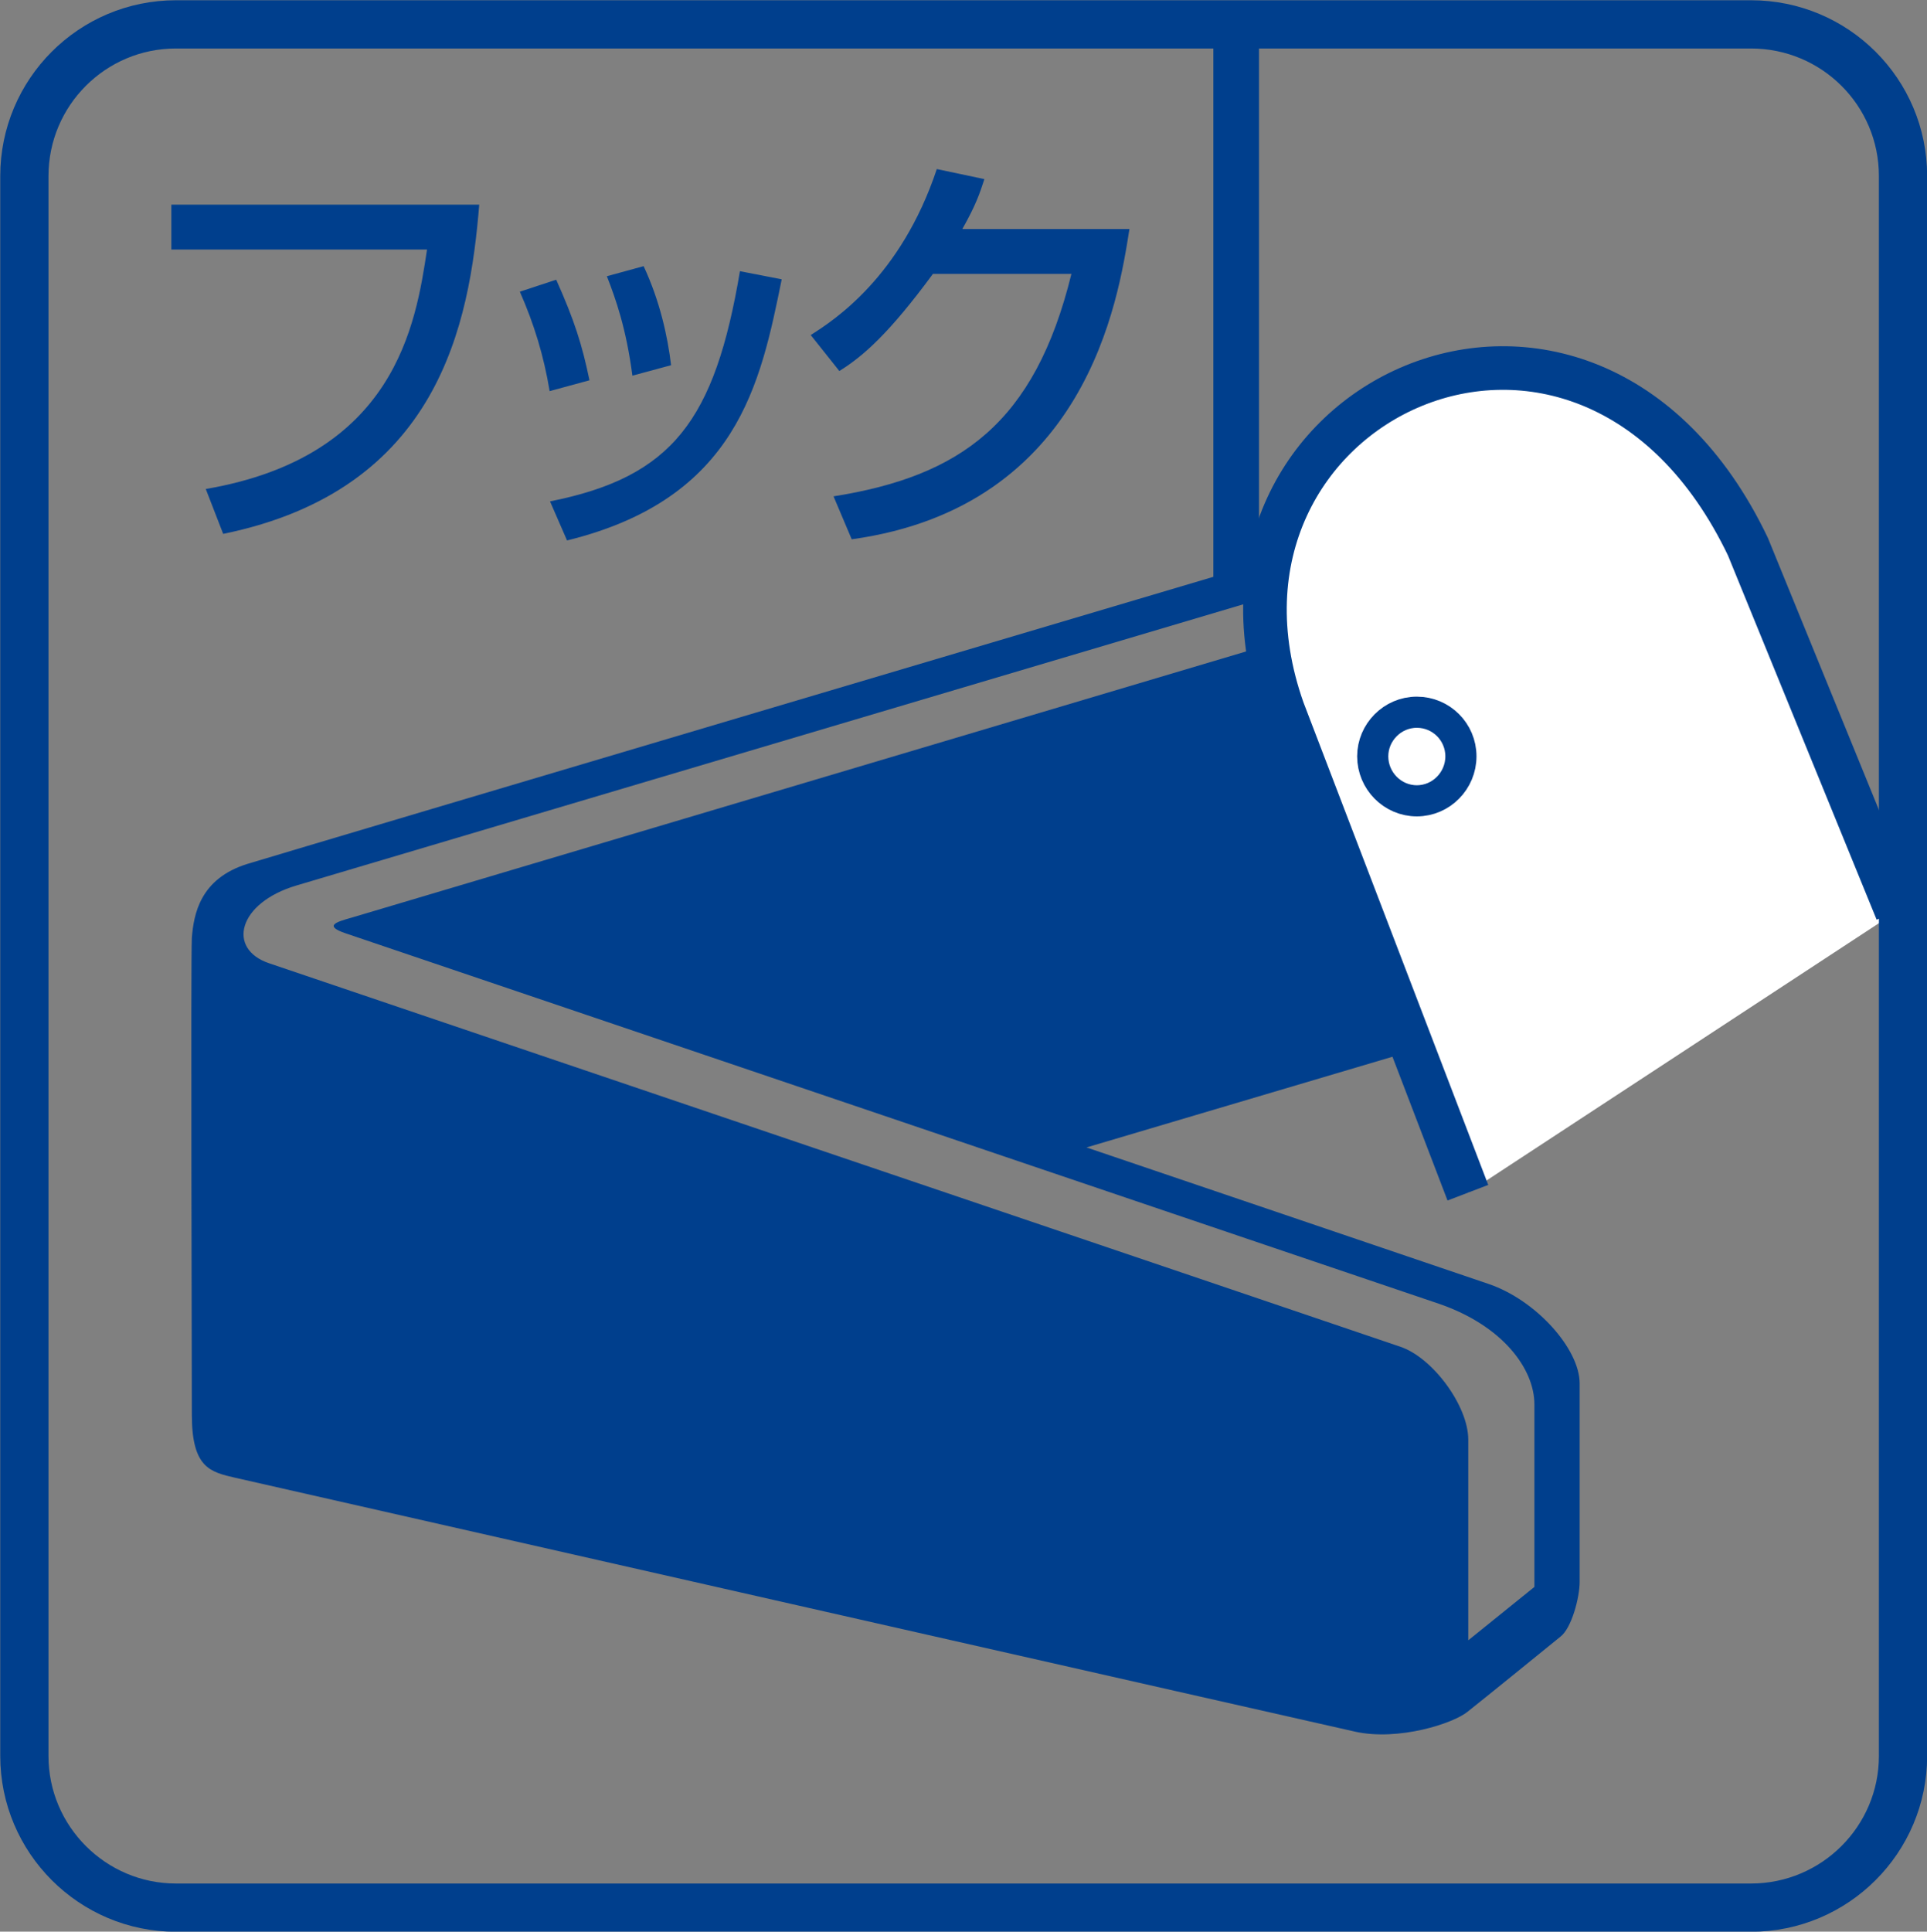 <?xml version="1.0" encoding="utf-8"?>
<!-- Generator: Adobe Illustrator 27.0.0, SVG Export Plug-In . SVG Version: 6.00 Build 0)  -->
<svg version="1.1" id="レイヤー_1" xmlns="http://www.w3.org/2000/svg" xmlns:xlink="http://www.w3.org/1999/xlink" x="0px"
	 y="0px" viewBox="0 0 49.82 49.93" style="enable-background:new 0 0 49.82 49.93;" xml:space="preserve">
<rect x="0" y="0" width="49.82" height="49.93" fill="#808080" stroke="none"/>
<style type="text/css">
	.st0{fill:#003F8D;}
	.st1{fill:#FFFFFF;stroke:#003F8D;stroke-width:1.127;}
	.st2{fill:#FFFFFF;}
	.st3{fill:#FFFFFF;stroke:#003F8D;stroke-width:0.805;}
	.st4{fill:none;stroke:#003F8D;stroke-width:1.247;}
</style>
<g>
	<path class="st0" d="M39.66,22.75c2.35,0,4.25-1.9,4.25-4.24c0-2.35-1.9-4.25-4.25-4.25c-2.35,0-4.25,1.9-4.25,4.25
		C35.41,20.86,37.32,22.75,39.66,22.75z"/>
	<path class="st1" d="M49.04,23.56l-3.85-9.43c-4.2-8.78-14.83-3.72-12.02,4.22l4.78,12.48"/>
	<path class="st0" d="M31.37,14.91c0,0-23.29,6.91-24.97,7.42c-1.23,0.38-1.39,1.3-1.44,1.91c-0.03,0.61,0,10.95,0,12.33
		c0,1.38,0.48,1.48,1.13,1.63c0.65,0.15,28.39,6.44,28.94,6.56c1.12,0.25,2.55-0.21,2.92-0.52c0.38-0.3,2.12-1.71,2.4-1.94
		c0.28-0.22,0.49-1,0.49-1.41c0-0.41,0-4.59,0-5.13c0-0.89-1.12-2.15-2.35-2.57c-1.23-0.42-10.4-3.53-10.4-3.53l8.03-2.38
		l-3.57-10.54c0,0-22.88,6.81-23.46,6.98c-0.39,0.11-0.74,0.21-0.14,0.41c0.42,0.14,27.16,9.2,28.25,9.57
		c1.66,0.57,2.47,1.69,2.47,2.6c0,0.56,0,4.72,0,4.72l-1.71,1.38c0,0,0-4.33,0-5.19c0-0.87-0.92-2.12-1.76-2.4
		c-0.84-0.29-28.13-9.53-29.24-9.91c-1.1-0.37-0.81-1.56,0.7-2.01c0.84-0.25,24.89-7.39,24.89-7.39V0.7h-1.18V14.91z"/>
	<path class="st2" d="M37.56,20.66c0,0,2.19-0.7,2.82-0.91c1.14-0.39,0.75-2.81-0.97-2.42c-0.58,0.12-2.62,0.82-2.62,0.82
		C37.72,17.87,38.62,20.25,37.56,20.66z"/>
	<path class="st3" d="M36.63,20.7c0.63,0,1.14-0.52,1.14-1.15c0-0.63-0.51-1.14-1.14-1.14c-0.63,0-1.14,0.52-1.14,1.14
		C35.49,20.18,36,20.7,36.63,20.7z"/>
	<g>
		<path class="st0" d="M12.39,5.29c-0.25,3.08-1.04,7.37-6.62,8.51l-0.45-1.16c4.9-0.84,5.43-4.26,5.72-6.19H4.43V5.29H12.39z"/>
		<path class="st0" d="M14.21,10.11c-0.15-0.91-0.4-1.73-0.77-2.57l0.94-0.31c0.47,1.05,0.67,1.68,0.86,2.6L14.21,10.11z
			 M14.22,12.96c3.17-0.63,4.26-2.1,4.91-5.95l1.08,0.21c-0.55,2.71-1.15,5.67-5.55,6.75L14.22,12.96z M16.35,9.71
			c-0.16-1.22-0.43-1.98-0.66-2.57l0.95-0.26c0.42,0.9,0.62,1.81,0.71,2.56L16.35,9.71z"/>
		<path class="st0" d="M29.2,5.92c-0.29,1.84-1.11,7.18-7.18,8.02l-0.47-1.11c3.27-0.52,5.2-1.88,6.15-5.75h-3.58
			C23,8.6,22.33,9.2,21.7,9.59l-0.74-0.93c0.6-0.38,2.33-1.5,3.26-4.29l1.23,0.26C25.33,5,25.23,5.3,24.88,5.92H29.2z"/>
	</g>
</g>
<path class="st4" d="M45.27,49.31c2.17,0,3.93-1.76,3.93-3.92V4.55c0-2.17-1.76-3.92-3.93-3.92H4.55c-2.17,0-3.92,1.76-3.92,3.92
	v40.84c0,2.16,1.76,3.92,3.92,3.92H45.27z"/>
</svg>
